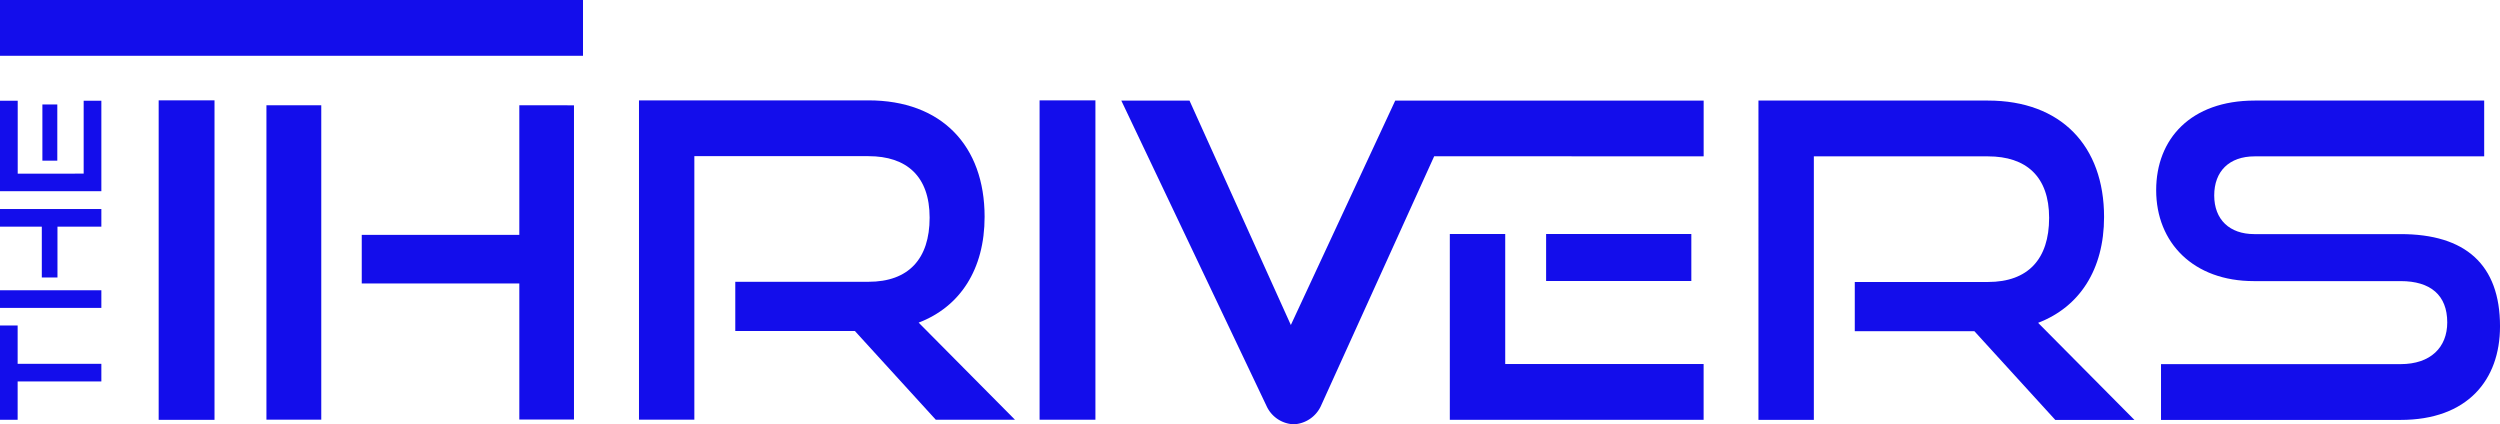 <svg xmlns="http://www.w3.org/2000/svg" xmlns:xlink="http://www.w3.org/1999/xlink" id="Grupo_3405" data-name="Grupo 3405" width="271.314" height="46.047" viewBox="0 0 271.314 46.047"><defs><clipPath id="clip-path"><rect id="Ret&#xE2;ngulo_149" data-name="Ret&#xE2;ngulo 149" width="271.315" height="46.047" fill="#130deb"></rect></clipPath></defs><path id="Caminho_254" data-name="Caminho 254" d="M0,36.368V46.6H1.914v-4.16H11V40.528H1.914v-4.16Z" transform="translate(0 -1.044)" fill="#130deb"></path><path id="Caminho_256" data-name="Caminho 256" d="M4.6,17.764H6.219v-6.1H4.6Zm4.48-6.5v7.909H1.922V11.263H0v9.815H11V11.263Z" transform="translate(0 -0.329)" fill="#130deb"></path><g id="Grupo_488" data-name="Grupo 488"><path id="Caminho_255" data-name="Caminho 255" d="M0,34.085H11V32.171H0ZM0,23.354v1.914H4.537v5.516h1.7V25.268H11V23.354Z" transform="translate(0 -0.67)" fill="#130deb"></path><path id="Caminho_257" data-name="Caminho 257" d="M30.343,45.408h5.951V11.288H30.343Zm27.444-34.12V25.35h-17.1v5.279h17.1V45.392H63.72v-34.1Z" transform="translate(-1.428 0.136)" fill="#130deb"></path><g id="Grupo_214" data-name="Grupo 214"><g id="Grupo_213" data-name="Grupo 213" clip-path="url(#clip-path)"><path id="Caminho_258" data-name="Caminho 258" d="M103.854,45.922l-8.78-9.629H82.095v-5.34H96.553c4.342,0,6.633-2.479,6.633-6.96S100.7,17.32,96.553,17.32h-18.9v28.6H71.644V11.265H96.553c7.921,0,12.6,4.91,12.6,12.633,0,5.721-2.672,9.772-7.158,11.488l10.451,10.535Z" transform="translate(-2.298 -0.372)" fill="#130deb"></path><rect id="Ret&#xE2;ngulo_145" data-name="Ret&#xE2;ngulo 145" width="6.06" height="34.657" transform="translate(112.821 10.893)" fill="#130deb"></rect><path id="Caminho_259" data-name="Caminho 259" d="M242.279,45.944V39.89h26.006c3.244,0,5.058-1.811,5.058-4.529,0-2.955-1.814-4.481-5.058-4.481H252.347c-6.537,0-10.593-4.147-10.593-9.868,0-5.576,3.769-9.725,10.689-9.725h24.909v6.055H252.443c-2.768,0-4.39,1.621-4.39,4.242s1.67,4.195,4.342,4.195h15.891c7.015,0,10.784,3.29,10.784,10.011,0,5.816-3.532,10.154-10.784,10.154Z" transform="translate(-7.754 -0.373)" fill="#130deb"></path><path id="Caminho_260" data-name="Caminho 260" d="M229.374,45.944l-8.78-9.629H207.615v-5.34h14.458c4.342,0,6.633-2.479,6.633-6.96s-2.482-6.673-6.633-6.673h-18.9v28.6h-6.012V11.287h24.908c7.922,0,12.6,4.91,12.6,12.633,0,5.721-2.673,9.772-7.158,11.488l10.451,10.535Z" transform="translate(-6.324 -0.373)" fill="#130deb"></path><path id="Caminho_261" data-name="Caminho 261" d="M168.569,40.373V26.263h-6.013V46.428H190.1V40.373Z" transform="translate(-5.214 -0.868)" fill="#130deb"></path><rect id="Ret&#xE2;ngulo_146" data-name="Ret&#xE2;ngulo 146" width="15.76" height="5.101" transform="translate(167.793 25.395)" fill="#130deb"></rect><path id="Caminho_262" data-name="Caminho 262" d="M125.723,11.288h7.4l11,24.357,11.33-24.357h33.47v6.054l-29.243-.013L147.369,44.466a3.43,3.43,0,0,1-2.911,1.954,3.382,3.382,0,0,1-2.958-1.954Z" transform="translate(-4.033 -0.373)" fill="#130deb"></path><rect id="Ret&#xE2;ngulo_147" data-name="Ret&#xE2;ngulo 147" width="6.06" height="34.673" transform="translate(17.22 10.89)" fill="#130deb"></rect><rect id="Ret&#xE2;ngulo_148" data-name="Ret&#xE2;ngulo 148" width="63.271" height="6.054" transform="translate(0 0)" fill="#130deb"></rect></g></g></g></svg>
